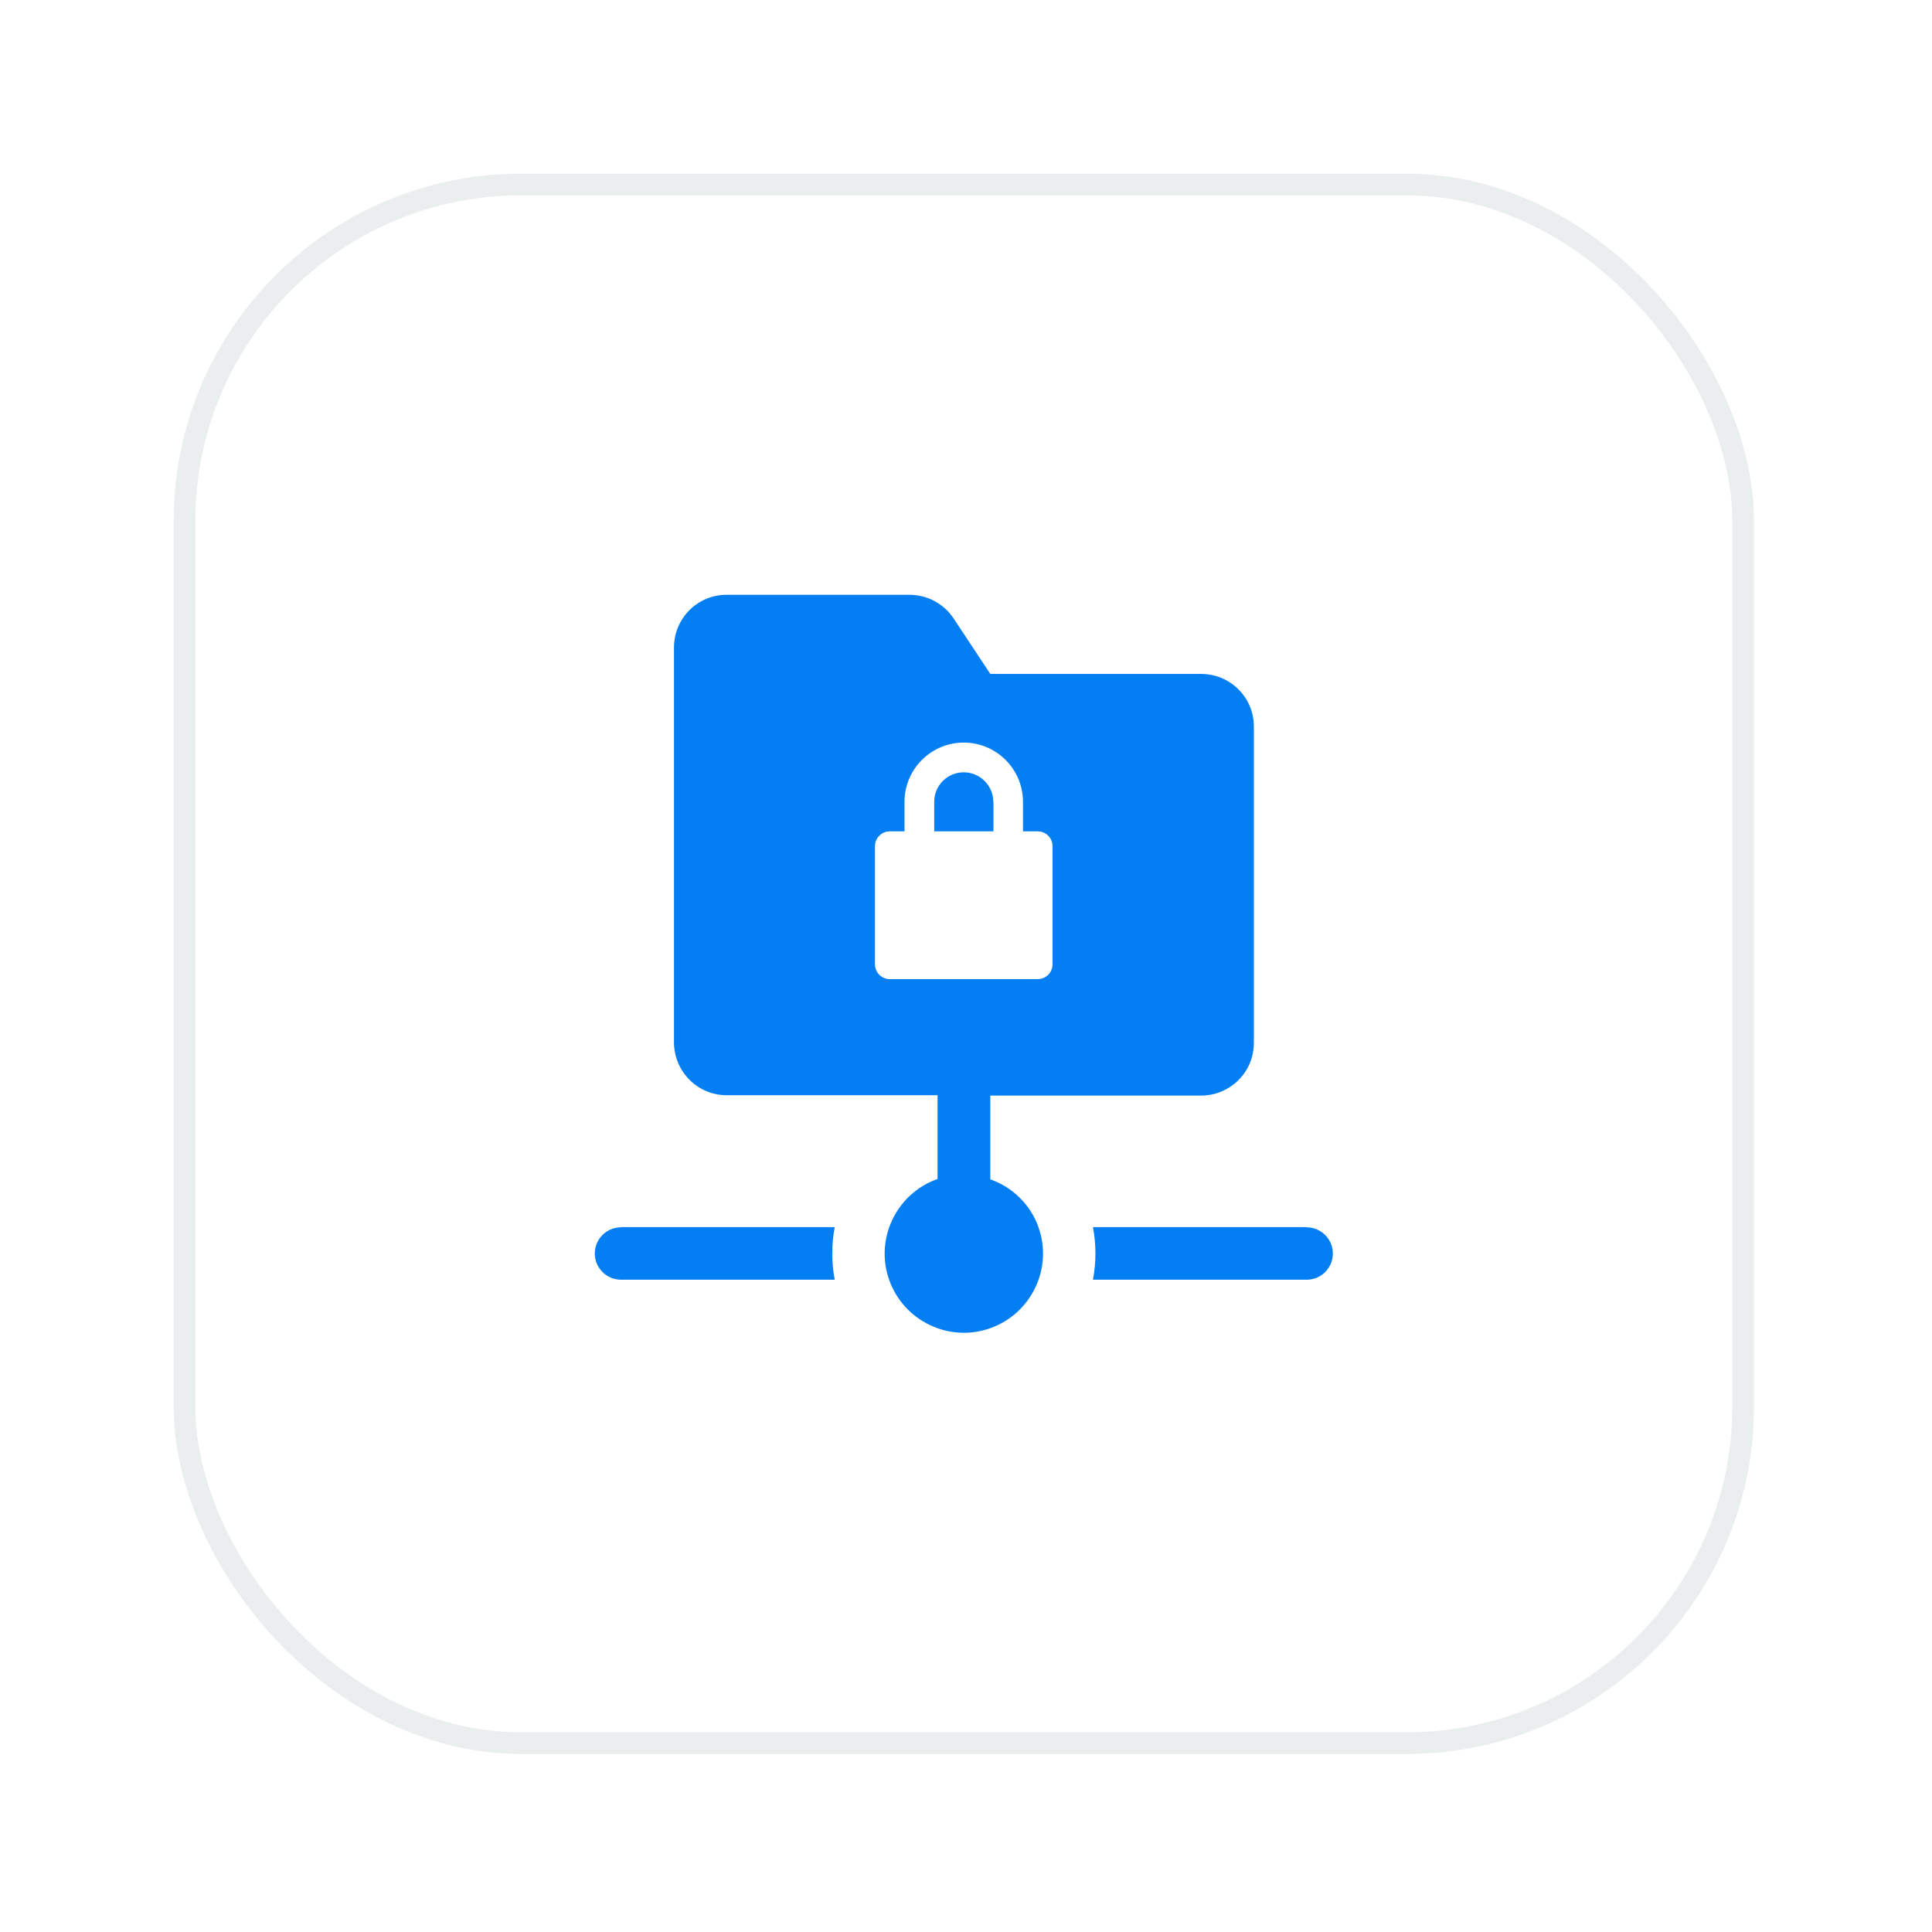 <svg width="89" height="89" viewBox="0 0 89 89" fill="none" xmlns="http://www.w3.org/2000/svg">
<g filter="url(#filter0_d_3310_17794)">
<rect x="8" y="2" width="72.8" height="72.8" rx="16" fill="white"/>
<rect x="8.5" y="2.5" width="71.8" height="71.8" rx="15.5" stroke="#EBEEEF"/>
<path d="M45.765 30.937V32.297H43.036V30.937C43.036 30.18 43.648 29.577 44.396 29.577C45.144 29.577 45.757 30.189 45.757 30.937H45.765ZM28.608 50.538C27.936 50.538 27.4 51.082 27.4 51.745C27.4 52.408 27.945 52.952 28.608 52.952H38.453C38.3 52.153 38.3 51.328 38.453 50.529H28.608V50.538ZM47.84 50.538C48.511 52.433 47.508 54.516 45.612 55.187C43.716 55.859 41.633 54.856 40.961 52.96C40.29 51.065 41.293 48.982 43.189 48.311V44.452H33.471C32.136 44.452 31.056 43.364 31.048 42.029V23.831C31.048 22.488 32.128 21.4 33.471 21.4H41.888C42.696 21.4 43.452 21.791 43.911 22.462L45.62 25.046H55.33C56.673 25.046 57.761 26.126 57.761 27.469V42.046C57.761 43.389 56.665 44.469 55.33 44.469H45.62V48.328C46.658 48.693 47.482 49.509 47.848 50.555L47.84 50.538ZM47.806 39.105C48.18 39.105 48.486 38.799 48.486 38.425V32.977C48.486 32.603 48.18 32.297 47.806 32.297H47.125V30.937C47.125 29.432 45.901 28.208 44.396 28.208C42.891 28.208 41.667 29.432 41.667 30.937V32.297H40.987C40.613 32.297 40.307 32.603 40.307 32.977V38.425C40.307 38.799 40.613 39.105 40.987 39.105H47.806ZM60.193 50.529H50.348C50.501 51.328 50.501 52.153 50.348 52.952H60.193C60.865 52.952 61.4 52.408 61.4 51.745C61.4 51.082 60.856 50.538 60.193 50.538V50.529Z" fill="#037EF3"/>
</g>
<defs>
<filter id="filter0_d_3310_17794" x="0" y="0" width="88.801" height="88.8" filterUnits="userSpaceOnUse" color-interpolation-filters="sRGB">
<feFlood flood-opacity="0" result="BackgroundImageFix"/>
<feColorMatrix in="SourceAlpha" type="matrix" values="0 0 0 0 0 0 0 0 0 0 0 0 0 0 0 0 0 0 127 0" result="hardAlpha"/>
<feOffset dy="6"/>
<feGaussianBlur stdDeviation="4"/>
<feComposite in2="hardAlpha" operator="out"/>
<feColorMatrix type="matrix" values="0 0 0 0 0.239 0 0 0 0 0.286 0 0 0 0 0.322 0 0 0 0.1 0"/>
<feBlend mode="normal" in2="BackgroundImageFix" result="effect1_dropShadow_3310_17794"/>
<feBlend mode="normal" in="SourceGraphic" in2="effect1_dropShadow_3310_17794" result="shape"/>
</filter>
</defs>
</svg>
